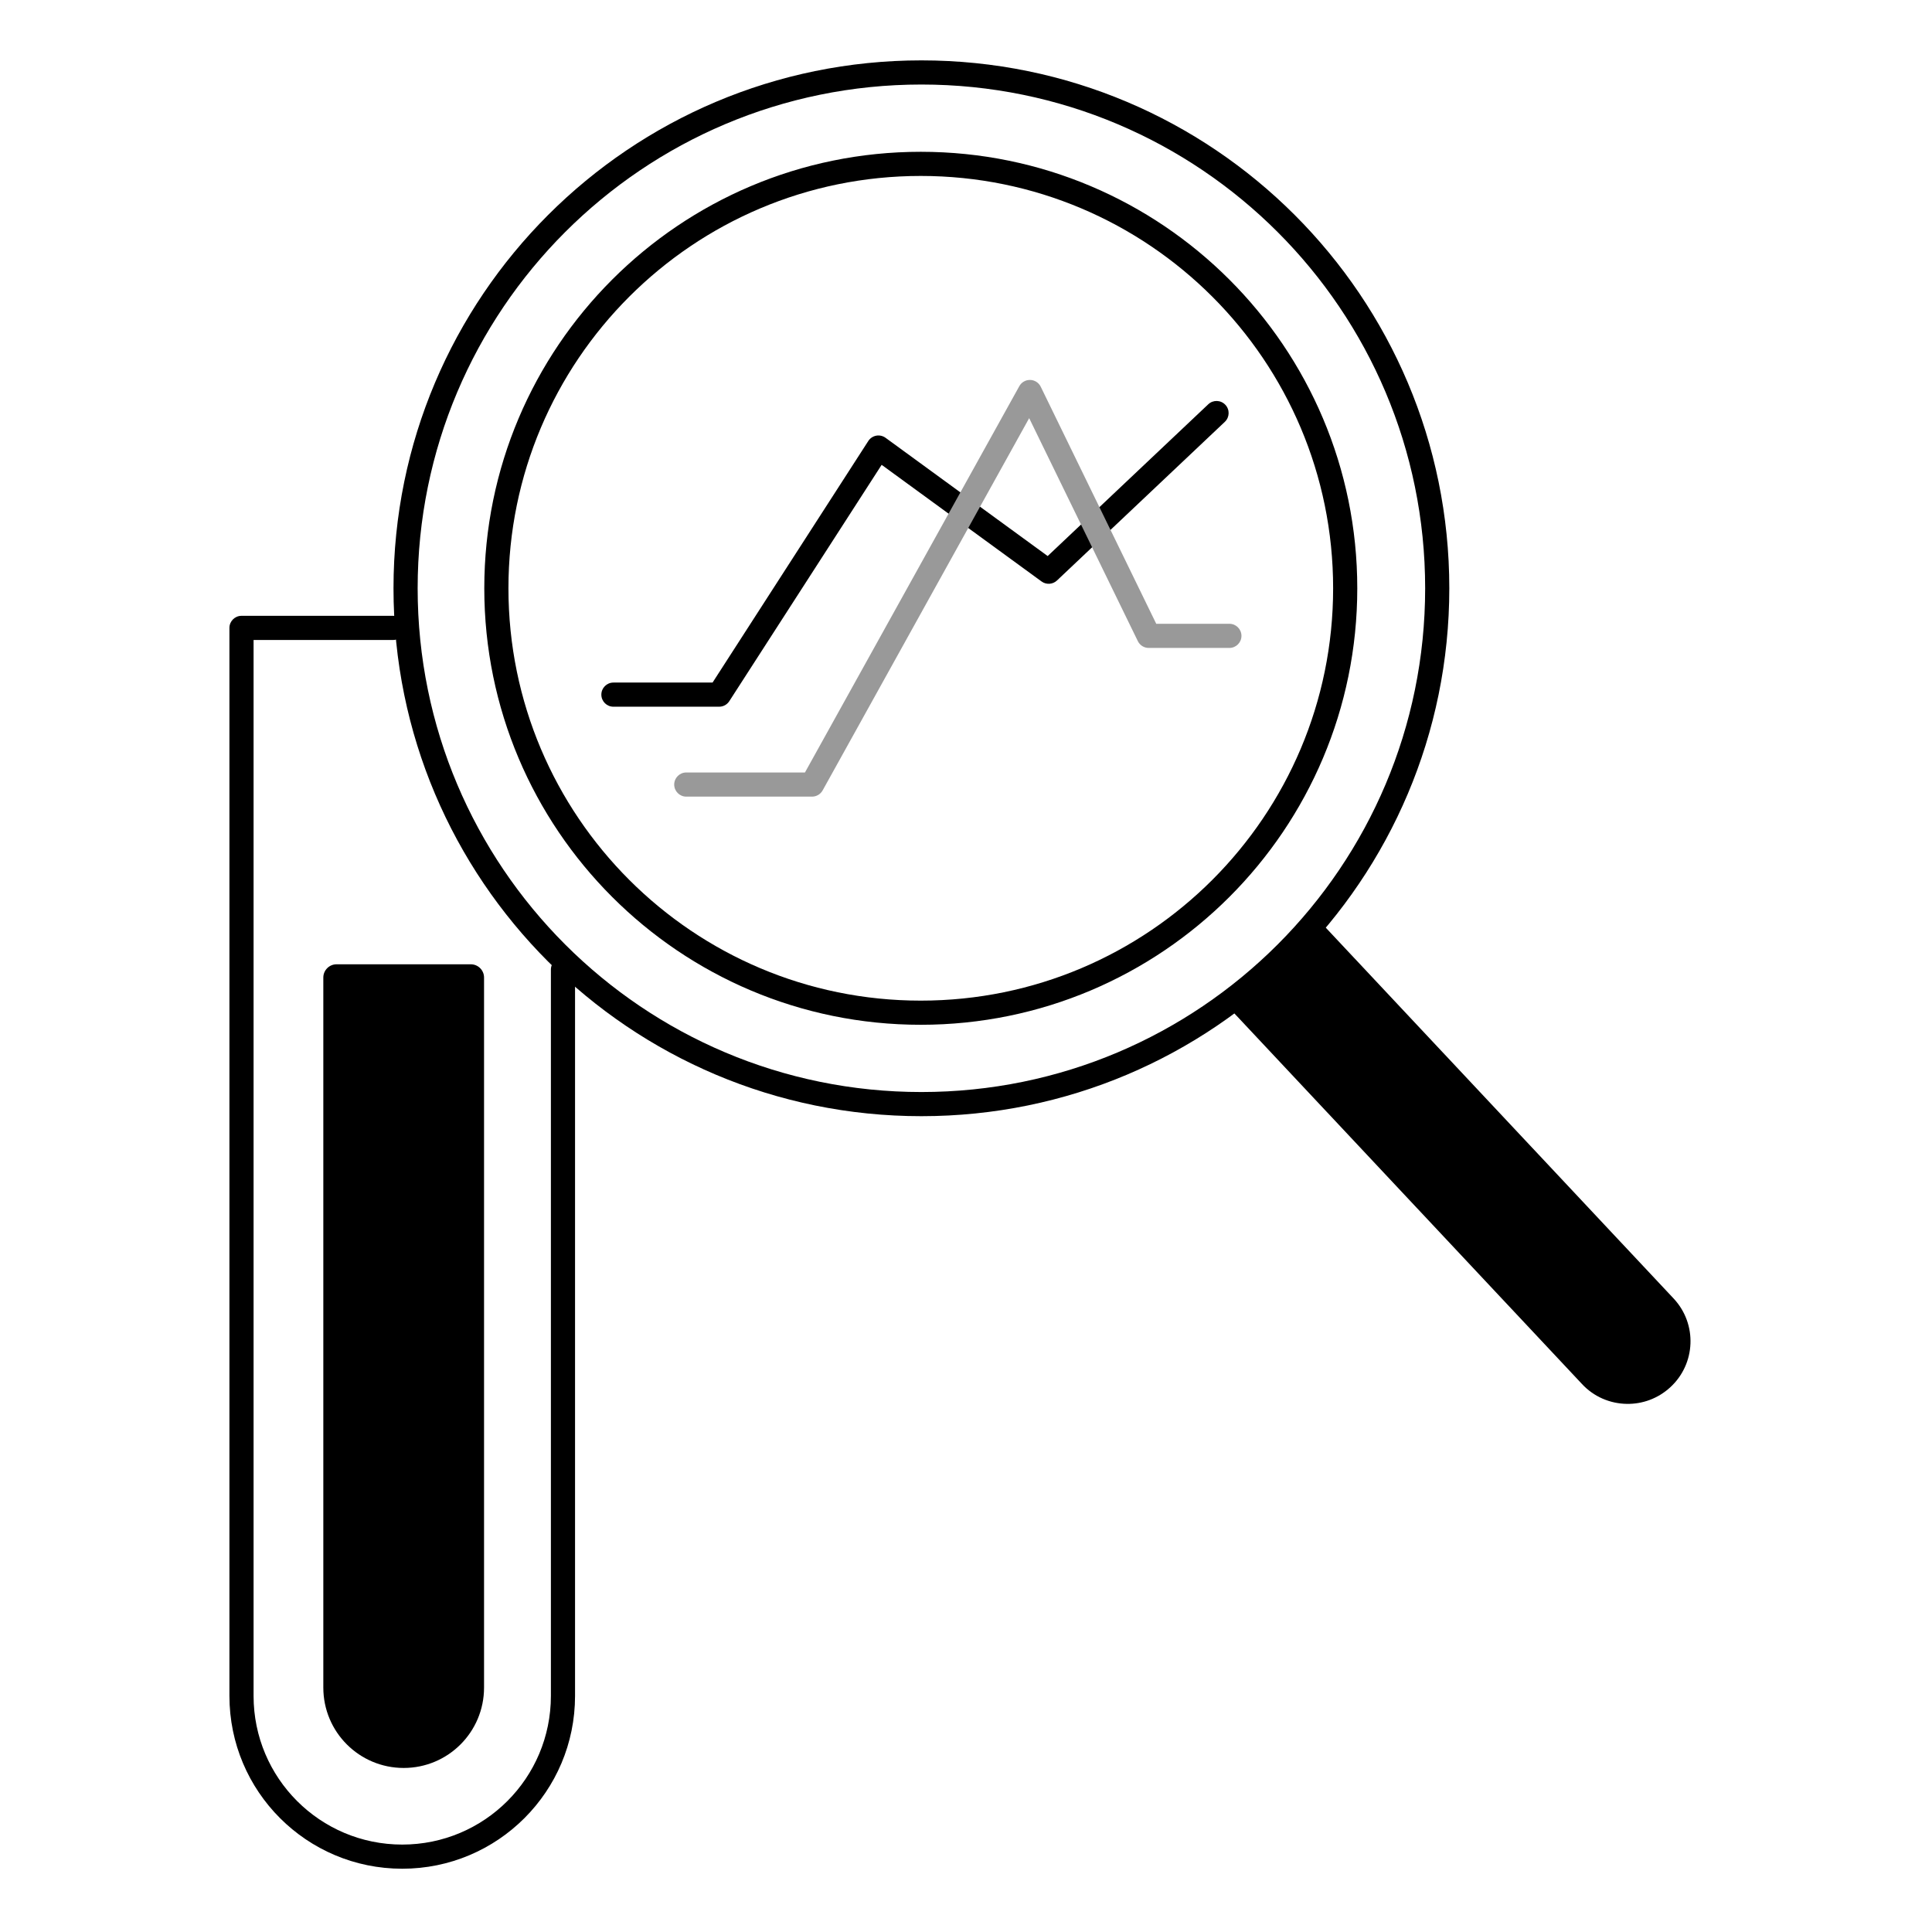 <?xml version="1.0" encoding="UTF-8"?>
<svg xmlns="http://www.w3.org/2000/svg" width="120" height="120" viewBox="0 0 120 120" fill="none">
  <path fill-rule="evenodd" clip-rule="evenodd" d="M24.441 36.539C24.441 18.427 39.118 3.75 57.23 3.75C75.342 3.75 90.019 18.427 90.019 36.539C90.019 54.651 75.342 69.328 57.23 69.328C39.118 69.328 24.441 54.651 24.441 36.539ZM57.23 5.25C39.946 5.25 25.941 19.255 25.941 36.539C25.941 53.823 39.946 67.828 57.23 67.828C74.514 67.828 88.519 53.823 88.519 36.539C88.519 19.255 74.514 5.25 57.23 5.25Z" fill="black"></path>
  <path fill-rule="evenodd" clip-rule="evenodd" d="M30.08 36.539C30.08 21.567 42.219 9.428 57.191 9.428C72.163 9.428 84.303 21.567 84.303 36.539C84.303 51.511 72.163 63.651 57.191 63.651C42.219 63.651 30.08 51.511 30.08 36.539ZM57.191 10.928C43.048 10.928 31.58 22.396 31.58 36.539C31.58 50.683 43.048 62.151 57.191 62.151C71.335 62.151 82.803 50.683 82.803 36.539C82.803 22.396 71.335 10.928 57.191 10.928Z" fill="black"></path>
  <path d="M81.967 57.215L103.966 80.668C105.428 82.246 105.328 84.714 103.742 86.168C102.976 86.872 102.009 87.213 101.042 87.197C100.014 87.181 98.993 86.764 98.242 85.944L76.243 62.491L81.967 57.208V57.215Z" fill="black"></path>
  <path fill-rule="evenodd" clip-rule="evenodd" d="M76.107 25.141C76.392 25.442 76.378 25.916 76.077 26.201L65.65 36.056C65.388 36.304 64.985 36.329 64.693 36.116L54.761 28.872L45.298 43.551C45.16 43.766 44.923 43.895 44.668 43.895H38.101C37.686 43.895 37.351 43.559 37.351 43.145C37.351 42.731 37.686 42.395 38.101 42.395H44.259L53.931 27.392C54.043 27.219 54.221 27.099 54.424 27.061C54.627 27.023 54.836 27.071 55.003 27.192L65.073 34.537L75.047 25.111C75.348 24.826 75.823 24.84 76.107 25.141Z" fill="black"></path>
  <path fill-rule="evenodd" clip-rule="evenodd" d="M63.988 23.599C64.267 23.606 64.519 23.769 64.642 24.02L71.816 38.744H76.359C76.774 38.744 77.109 39.08 77.109 39.494C77.109 39.908 76.774 40.244 76.359 40.244H71.347C71.06 40.244 70.798 40.08 70.673 39.822L63.924 25.972L51.095 49.094C50.962 49.332 50.711 49.48 50.439 49.48H42.626C42.212 49.48 41.876 49.144 41.876 48.73C41.876 48.316 42.212 47.98 42.626 47.98H49.997L63.312 23.985C63.447 23.74 63.708 23.591 63.988 23.599Z" fill="#999999"></path>
  <path fill-rule="evenodd" clip-rule="evenodd" d="M14.25 39C14.25 38.586 14.586 38.25 15 38.25H24.417C24.831 38.25 25.167 38.586 25.167 39C25.167 39.414 24.831 39.75 24.417 39.75H15.75L15.75 105.336C15.75 110.439 19.88 114.57 24.983 114.57C30.086 114.57 34.217 110.439 34.217 105.336V60.223C34.217 59.809 34.552 59.473 34.967 59.473C35.381 59.473 35.717 59.809 35.717 60.223V105.336C35.717 111.268 30.915 116.07 24.983 116.07C19.052 116.07 14.25 111.268 14.25 105.336L14.25 39C14.25 38.999 14.25 39 15 39H14.25Z" fill="black"></path>
  <path d="M20.895 59.894H29.244C29.696 59.894 30.065 60.264 30.065 60.715V104.819C30.065 107.578 27.832 109.811 25.074 109.811C22.315 109.811 20.082 107.578 20.082 104.819V60.715C20.082 60.264 20.451 59.894 20.903 59.894H20.895Z" fill="black"></path>
</svg>
